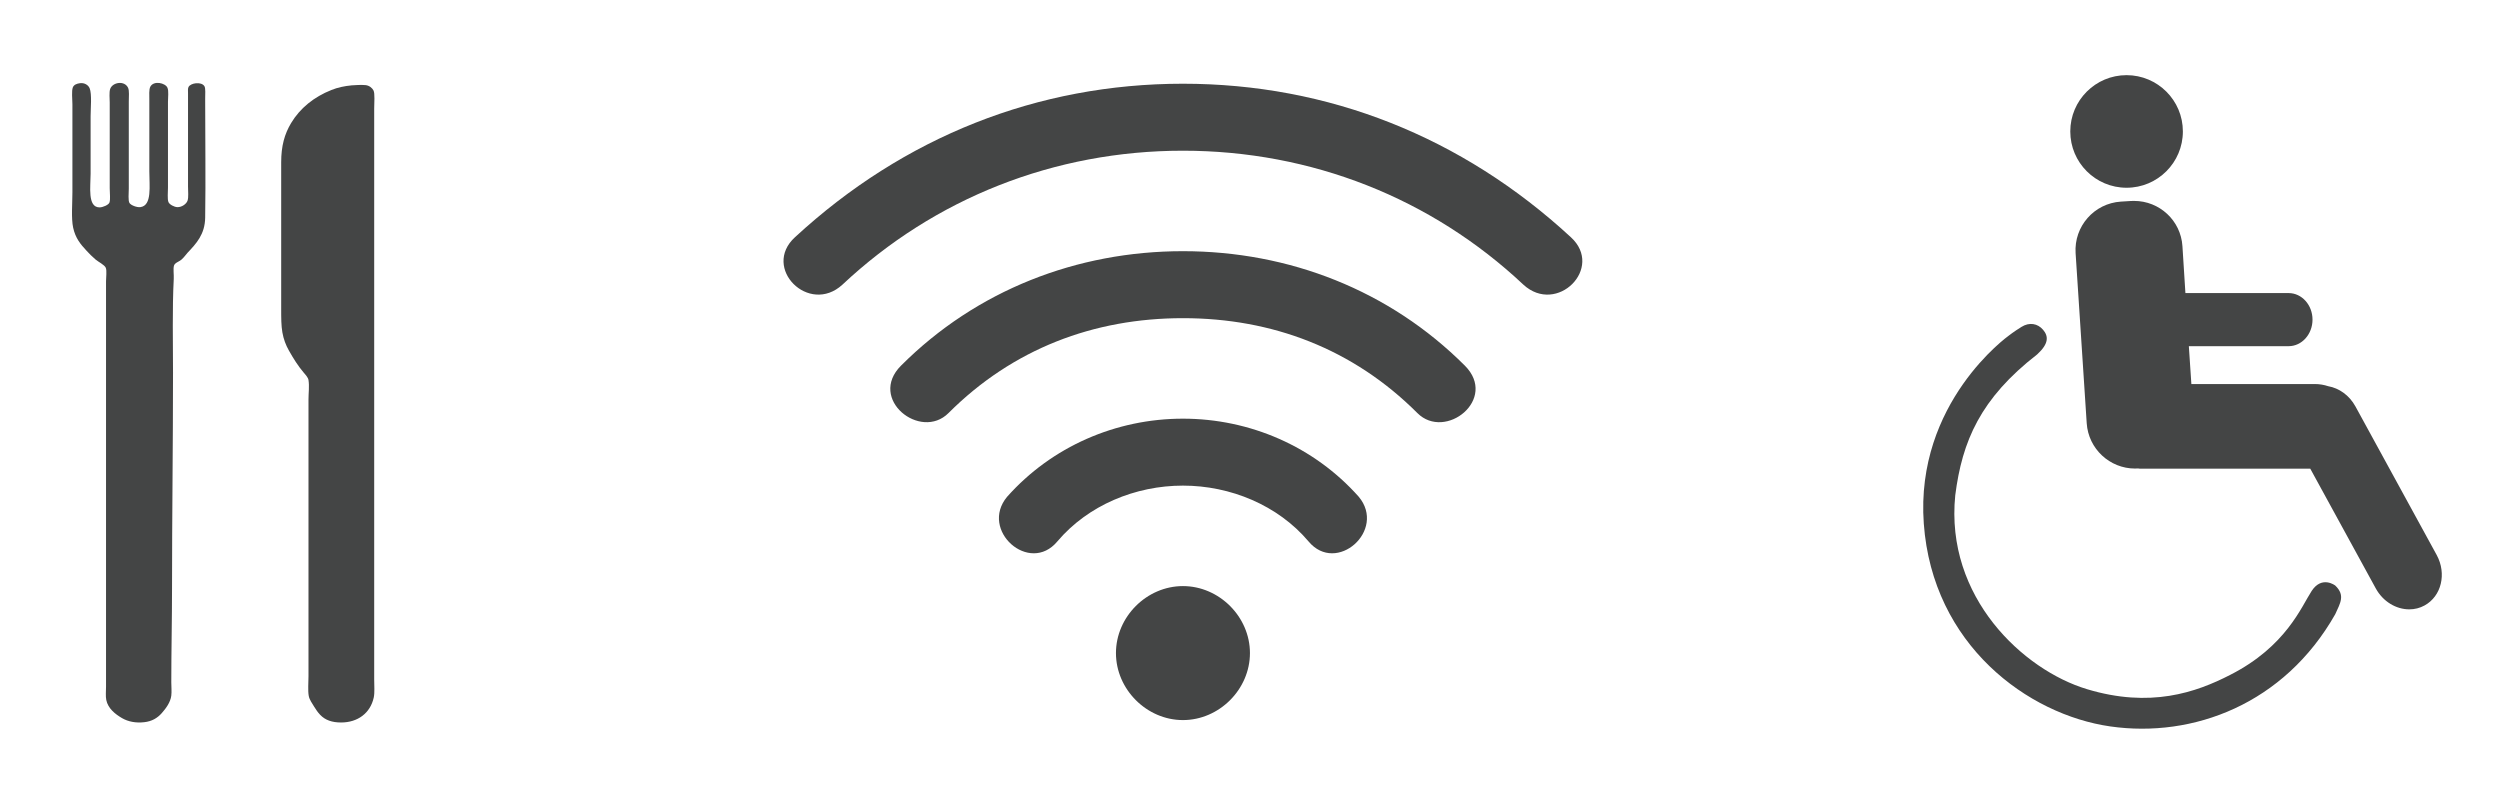 <?xml version="1.0" encoding="utf-8"?>
<!-- Generator: Adobe Illustrator 14.0.0, SVG Export Plug-In . SVG Version: 6.00 Build 43363)  -->
<!DOCTYPE svg PUBLIC "-//W3C//DTD SVG 1.1//EN" "http://www.w3.org/Graphics/SVG/1.1/DTD/svg11.dtd">
<svg version="1.1" id="Ebene_1" xmlns="http://www.w3.org/2000/svg" xmlns:xlink="http://www.w3.org/1999/xlink" x="0px" y="0px"
	 width="136.822px" height="43px" viewBox="63.177 0 136.822 43" enable-background="new 63.177 0 136.822 43" xml:space="preserve"
	>
<g>
	<g>
		<path fill="#444545" d="M195.036,32.786c-0.53,0-1.056-0.335-1.341-0.852l-3.745-6.847c0,0-9.615,0-9.626,0
			c-0.012,0-0.121-0.008-0.121-0.008l-0.174,0.001c-1.097,0-2.014-0.857-2.086-1.953l-0.611-9.31
			c-0.074-1.152,0.803-2.15,1.954-2.225l0.548-0.035c0.048-0.002,0.096-0.004,0.142-0.004c1.099,0,2.016,0.856,2.087,1.948
			l0.195,3.095h6.177c0.411,0,0.746,0.4,0.746,0.894c0,0.491-0.335,0.894-0.746,0.894h-6.061l0.212,3.192h7.283
			c0.188,0,0.368,0.03,0.553,0.091l0.041,0.014l0.041,0.006c0.451,0.08,0.852,0.377,1.095,0.818l4.45,8.143
			c0.402,0.74,0.204,1.638-0.44,1.992C195.431,32.737,195.241,32.786,195.036,32.786z"/>
		<path fill="#444545" d="M179.974,12.116c0.805,0,1.477,0.626,1.526,1.424l0.164,2.57l0.067,1.049h1.051h5.649
			c0.065,0,0.186,0.126,0.186,0.333c0,0.206-0.119,0.332-0.186,0.332h-5.461h-1.196l0.078,1.193l0.139,2.073l0.069,1.046h1.048h6.76
			c0.127,0,0.25,0.021,0.376,0.062l0.08,0.027l0.083,0.014c0.278,0.049,0.539,0.249,0.697,0.535l4.449,8.138
			c0.257,0.476,0.158,1.028-0.22,1.237c-0.094,0.052-0.188,0.076-0.3,0.076c-0.329,0-0.663-0.222-0.85-0.562l-3.585-6.555
			l-0.318-0.582h-0.665h-9.261h-0.016l-0.052-0.008h-0.087h-0.078h-0.021h-0.021l-0.057,0.002c-0.804,0-1.476-0.629-1.528-1.432
			l-0.608-9.309c-0.056-0.845,0.588-1.576,1.429-1.63l0.551-0.035C179.906,12.117,179.94,12.116,179.974,12.116 M179.974,10.996
			c-0.06,0-0.116,0.001-0.176,0.004l-0.549,0.034c-1.464,0.095-2.57,1.357-2.477,2.82l0.608,9.31
			c0.094,1.403,1.263,2.479,2.646,2.479c0.031,0,0.063-0.002,0.097-0.004h0.078c0.052,0.011,0.104,0.011,0.153,0.011h9.261
			l3.585,6.553c0.396,0.724,1.117,1.146,1.832,1.146c0.293,0,0.577-0.068,0.842-0.215c0.921-0.508,1.213-1.736,0.663-2.754
			l-4.452-8.141c-0.337-0.611-0.896-0.998-1.486-1.102c-0.232-0.076-0.475-0.119-0.731-0.119h-6.76l-0.138-2.072h5.461
			c0.723,0,1.307-0.654,1.307-1.453c0-0.8-0.584-1.453-1.307-1.453h-5.649l-0.163-2.57
			C182.529,12.066,181.361,10.996,179.974,10.996L179.974,10.996z"/>
	</g>
	<g>
		<path fill="#444545" d="M179.561,9.715c-1.391,0-2.521-1.131-2.521-2.521s1.131-2.521,2.521-2.521
			c1.392,0,2.521,1.132,2.521,2.521S180.953,9.715,179.561,9.715z"/>
		<path fill="#444545" d="M179.561,5.232c1.082,0,1.962,0.881,1.962,1.962s-0.88,1.96-1.962,1.96c-1.08,0-1.961-0.879-1.961-1.96
			S178.481,5.232,179.561,5.232 M179.561,4.113c-1.7,0-3.08,1.379-3.08,3.081s1.379,3.081,3.08,3.081
			c1.702,0,3.082-1.381,3.082-3.081C182.644,5.492,181.263,4.113,179.561,4.113L179.561,4.113z"/>
	</g>
	<path fill="#444545" d="M173.113,18.37c0,0-5.133,3.653-4.649,10.291c0.483,6.635,5.696,10.451,10.211,11.096
		c4.516,0.646,9.513-1.217,12.307-6.142c0.269-0.602,0.563-1.032,0-1.569c0,0-0.727-0.563-1.289,0.294
		c-0.564,0.86-1.397,3.037-4.461,4.596c-1.881,0.968-4.38,1.828-7.845,0.779c-3.469-1.047-7.767-5.025-7.201-10.611
		c0.377-2.957,1.37-5.293,4.485-7.71c0.646-0.592,0.619-0.994,0.322-1.344c-0.295-0.349-0.751-0.43-1.182-0.16
		C173.38,18.157,173.113,18.37,173.113,18.37z"/>
</g>
<path fill="#444545" d="M127.918,26.577c-2.597,0-5.192,1.068-6.874,3.055c-1.526,1.833-4.276-0.611-2.75-2.443
	c2.445-2.75,5.958-4.276,9.624-4.276c3.667,0,7.18,1.526,9.624,4.276c1.527,1.832-1.222,4.276-2.75,2.443
	C133.112,27.646,130.513,26.577,127.918,26.577z M127.918,39.409c-1.984,0-3.666-1.682-3.666-3.667s1.681-3.666,3.666-3.666
	c1.986,0,3.667,1.681,3.667,3.666S129.904,39.409,127.918,39.409z M127.918,17.413c-4.888,0-9.317,1.681-12.832,5.194
	c-1.526,1.527-4.43-0.766-2.596-2.597c4.124-4.125,9.623-6.263,15.428-6.263s11.305,2.14,15.428,6.263
	c1.833,1.833-1.068,4.125-2.597,2.597C137.236,19.093,132.806,17.413,127.918,17.413z M127.918,8.248
	c-7.026,0-13.595,2.598-18.637,7.332c-1.833,1.682-4.43-0.917-2.597-2.596c5.959-5.5,13.291-8.402,21.233-8.402
	c7.944,0,15.276,2.902,21.233,8.402c1.833,1.68-0.765,4.277-2.598,2.597C141.512,10.846,134.945,8.248,127.918,8.248z"/>
<g>
	<path fill="#444545" d="M67.554,4.553c0.236-0.031,0.45,0.09,0.529,0.277c0.131,0.312,0.053,1.128,0.053,1.535
		c0,1.09,0,2.086,0,3.148c0,0.695-0.182,1.837,0.489,1.837c0.184,0,0.499-0.14,0.542-0.265c0.062-0.169,0.015-0.506,0.015-0.78
		c0-1.537,0-3.117,0-4.684c0-0.234-0.038-0.57,0.025-0.753c0.127-0.367,0.78-0.479,0.979-0.065c0.075,0.157,0.04,0.48,0.04,0.752
		c0,1.586,0,3.131,0,4.764c0,0.251-0.046,0.66,0.039,0.792c0.078,0.124,0.408,0.25,0.596,0.225c0.646-0.086,0.489-1.16,0.489-1.958
		c0-1.258,0-2.61,0-3.901c0-0.27-0.026-0.574,0.053-0.729c0.185-0.357,0.826-0.209,0.938,0.053C72.419,4.977,72.37,5.33,72.37,5.57
		c0,1.609,0,3.076,0,4.697c0,0.254-0.04,0.631,0.026,0.792c0.057,0.138,0.318,0.269,0.477,0.277
		c0.248,0.014,0.508-0.172,0.569-0.357c0.062-0.187,0.025-0.498,0.025-0.768c0-1.686,0-3.361,0-5.093
		c0-0.14-0.017-0.272,0.027-0.356c0.114-0.226,0.709-0.312,0.873-0.041c0.067,0.113,0.039,0.444,0.039,0.688
		c0,2.14,0.033,4.386,0,6.507c-0.014,0.911-0.489,1.415-0.965,1.918c-0.087,0.093-0.193,0.257-0.344,0.384
		c-0.129,0.106-0.349,0.162-0.397,0.316c-0.054,0.172-0.001,0.49-0.014,0.729c-0.085,1.662-0.04,3.465-0.04,5.145
		c0,3.843-0.054,7.939-0.054,11.788c0,1.681-0.04,3.442-0.04,5.146c0,0.242,0.028,0.502,0,0.729
		c-0.047,0.371-0.298,0.702-0.516,0.95c-0.241,0.276-0.543,0.457-0.966,0.504c-0.455,0.051-0.87-0.024-1.217-0.225
		c-0.37-0.216-0.765-0.527-0.86-0.992c-0.042-0.205-0.013-0.476-0.013-0.729c0-7.436,0-14.768,0-22.183
		c0-0.235,0.052-0.586-0.014-0.741c-0.065-0.159-0.414-0.328-0.556-0.45c-0.211-0.181-0.339-0.314-0.502-0.49
		c-0.326-0.349-0.603-0.683-0.728-1.257c-0.111-0.513-0.04-1.323-0.04-1.93c0-1.615,0-3.18,0-4.828c0-0.288-0.056-0.721,0.026-0.926
		C67.227,4.635,67.379,4.576,67.554,4.553z"/>
	<path fill="#444545" d="M82.425,4.671c0.192-0.018,0.55-0.032,0.754-0.013c0.209,0.02,0.367,0.156,0.438,0.291
		c0.086,0.167,0.039,0.675,0.039,1.005c0,10.432,0,20.757,0,31.219c0,0.363,0.035,0.727-0.025,1.006
		c-0.188,0.853-0.879,1.362-1.786,1.362c-0.493,0-0.869-0.126-1.15-0.424c-0.117-0.123-0.231-0.284-0.33-0.449
		c-0.102-0.169-0.257-0.382-0.291-0.582c-0.054-0.317-0.014-0.702-0.014-1.071c0-5.069,0-10.059,0-15.146
		c0-0.355,0.054-0.729,0-1.071c-0.021-0.136-0.165-0.293-0.265-0.409c-0.305-0.358-0.558-0.765-0.807-1.205
		c-0.169-0.297-0.292-0.621-0.357-0.992c-0.064-0.375-0.065-0.776-0.065-1.27c0-2.611,0-5.406,0-8.042
		c0-0.895,0.186-1.549,0.542-2.143c0.486-0.812,1.251-1.434,2.209-1.812C81.65,4.789,82.026,4.709,82.425,4.671z"/>
</g>
</svg>
